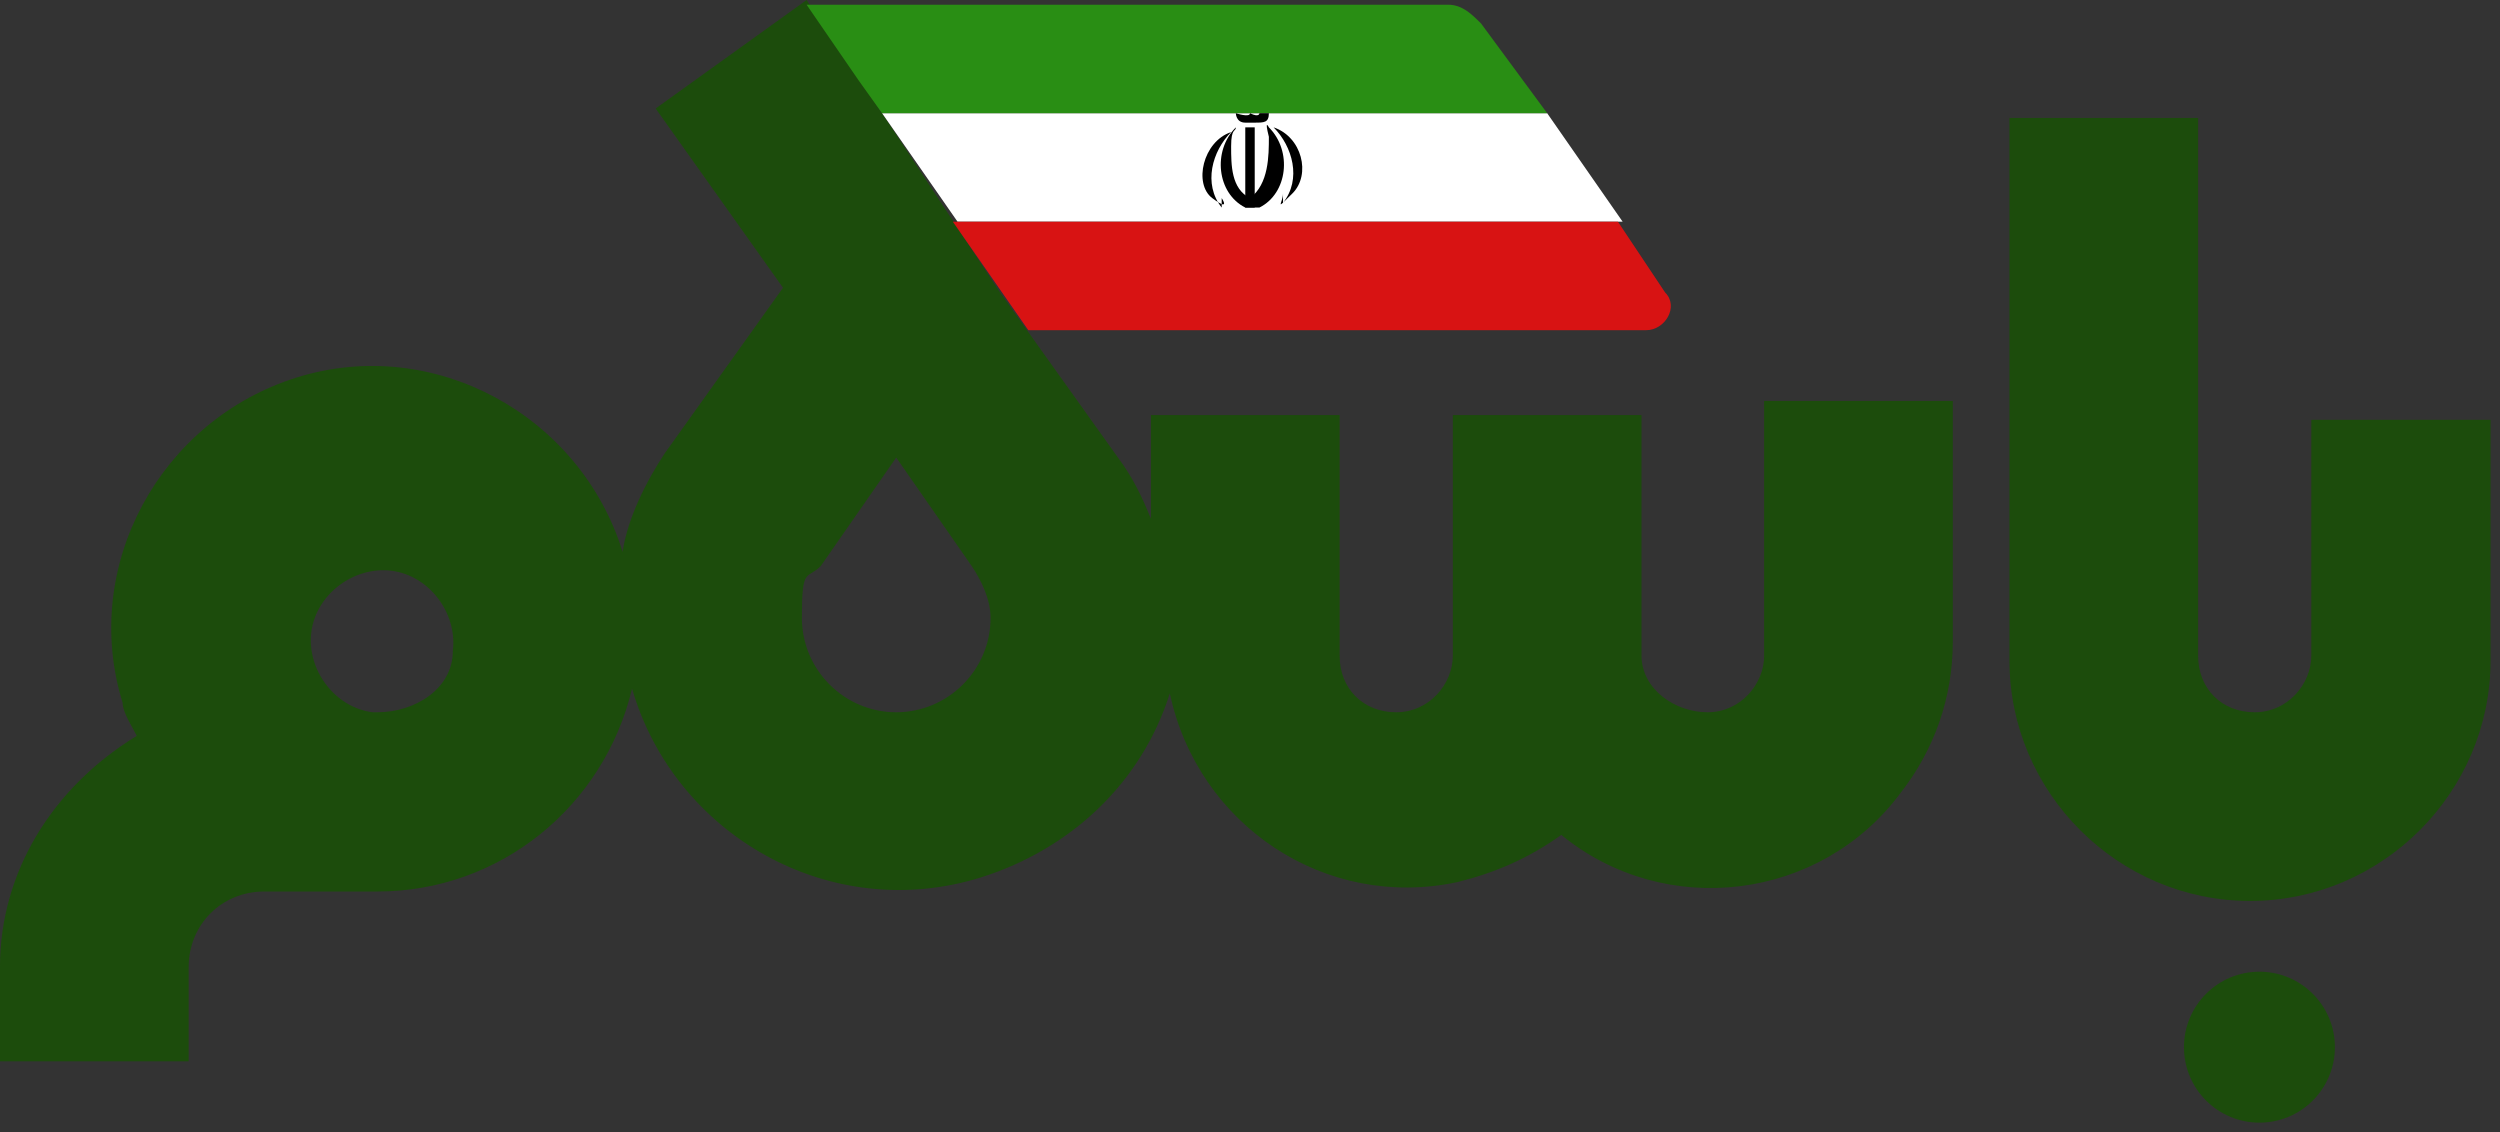 <?xml version="1.0" encoding="UTF-8"?>
<svg id="Layer_1" xmlns="http://www.w3.org/2000/svg" version="1.1" viewBox="0 0 53 24">
  <rect x="0" y="0" width="53" height="24" fill="#333333" stroke="none"/>
  <!-- Generator: Adobe Illustrator 29.1.0, SVG Export Plug-In . SVG Version: 2.1.0 Build 142)  -->
  <defs>
    <style>
      .st0 {
        fill: #298e14;
      }

      .st1 {
        fill: #fff;
      }

      .st2 {
        fill: #1c4c0c;
      }

      .st3 {
        fill: #d81313;
      }
    </style>
  </defs>
  <g>
    <circle class="st2" cx="47.9" cy="22.2" r="1.6"/>
    <path class="st2" d="M49,8.8v5.1c0,.6-.5,1.2-1.2,1.2s-1.2-.5-1.2-1.2V2.5h-4v11.5c0,2.8,2.3,5.1,5.1,5.1s5.1-2.3,5.1-5.1v-5.1h-4,.2Z"/>
    <path class="st2" d="M37.4,13.9c0,.6-.5,1.2-1.2,1.2s-1.4-.5-1.4-1.2v-5.1h-4v5.1c0,.6-.5,1.2-1.2,1.2s-1.2-.5-1.2-1.2v-5.1h-4v2.2c-.2-.5-.4-.9-.7-1.3h0l-2.5-3.5-2.3-3.5-1.8-2.7-3.2,2.3,2.7,3.8-2.5,3.5h0c-.4.6-.8,1.4-.9,2.1-.9-2.9-4-4.6-6.9-3.7-2.9.9-4.6,4-3.7,6.9,0,.2.2.5.3.7-1.8,1.1-2.9,2.9-2.9,4.9v2h4v-2c0-.9.7-1.6,1.6-1.6h2.4c2.6,0,4.8-1.8,5.4-4.3.9,3.1,4.2,5,7.4,4,1.9-.6,3.4-2,4-3.9.6,2.8,3.3,4.6,6.1,4,.8-.2,1.5-.5,2.2-1,2.2,1.8,5.5,1.4,7.2-.9.7-.9,1.1-2,1.1-3.2v-5.1h-4s0,5.4,0,5.4ZM7.9,15.1h0c-.8-.1-1.4-.9-1.3-1.7s.9-1.4,1.7-1.3c.8.1,1.4.9,1.3,1.7,0,.8-.8,1.3-1.6,1.3h0ZM19,15.1c-1.1,0-2-.9-2-2s.1-.8.4-1.1l1.6-2.3,1.6,2.3c.2.3.4.7.4,1.1,0,1.1-.9,2-2,2Z"/>
  </g>
  <g>
    <polygon class="st1" points="32.8 2.4 18.7 2.4 20.3 4.7 34.4 4.7 32.8 2.4"/>
    <path class="st0" d="M31.4.5c-.2-.2-.4-.4-.7-.4h-13.6l1.1,1.6.5.7h14.1s-1.4-1.9-1.4-1.9Z"/>
    <path class="st3" d="M20.2,4.7l1.6,2.3h13.1c.4,0,.7-.5.4-.8l-1-1.5h-14.1Z"/>
  </g>
  <g>
    <path d="M26.9,2.7c0,0-.1-.2,0,.2,0,.4,0,1-.4,1.3h0s0,0,0,0c-.4-.2-.4-.7-.4-1.1s.1-.3.1-.4c-.5.5-.4,1.4.2,1.7h.3c.6-.3.7-1.2.2-1.7Z"/>
    <path d="M27.2,4.3c.4-.5.2-1.2-.2-1.6.6.2.8,1,.4,1.4s-.2.2-.2,0h0Z"/>
    <path d="M25.9,4.2c0,0,.2.3-.2,0s-.2-1.2.4-1.4c-.4.4-.6,1.1-.2,1.6h0Z"/>
    <path d="M26.7,2.4h0c0,0,0,.1-.2,0,0,.1-.3,0-.3,0h0s0,.2.2.2c0,0,0,0,.2,0s.3,0,.3-.2h0Z"/>
    <rect x="26.4" y="2.7" width=".2" height="1.7"/>
  </g>
</svg>